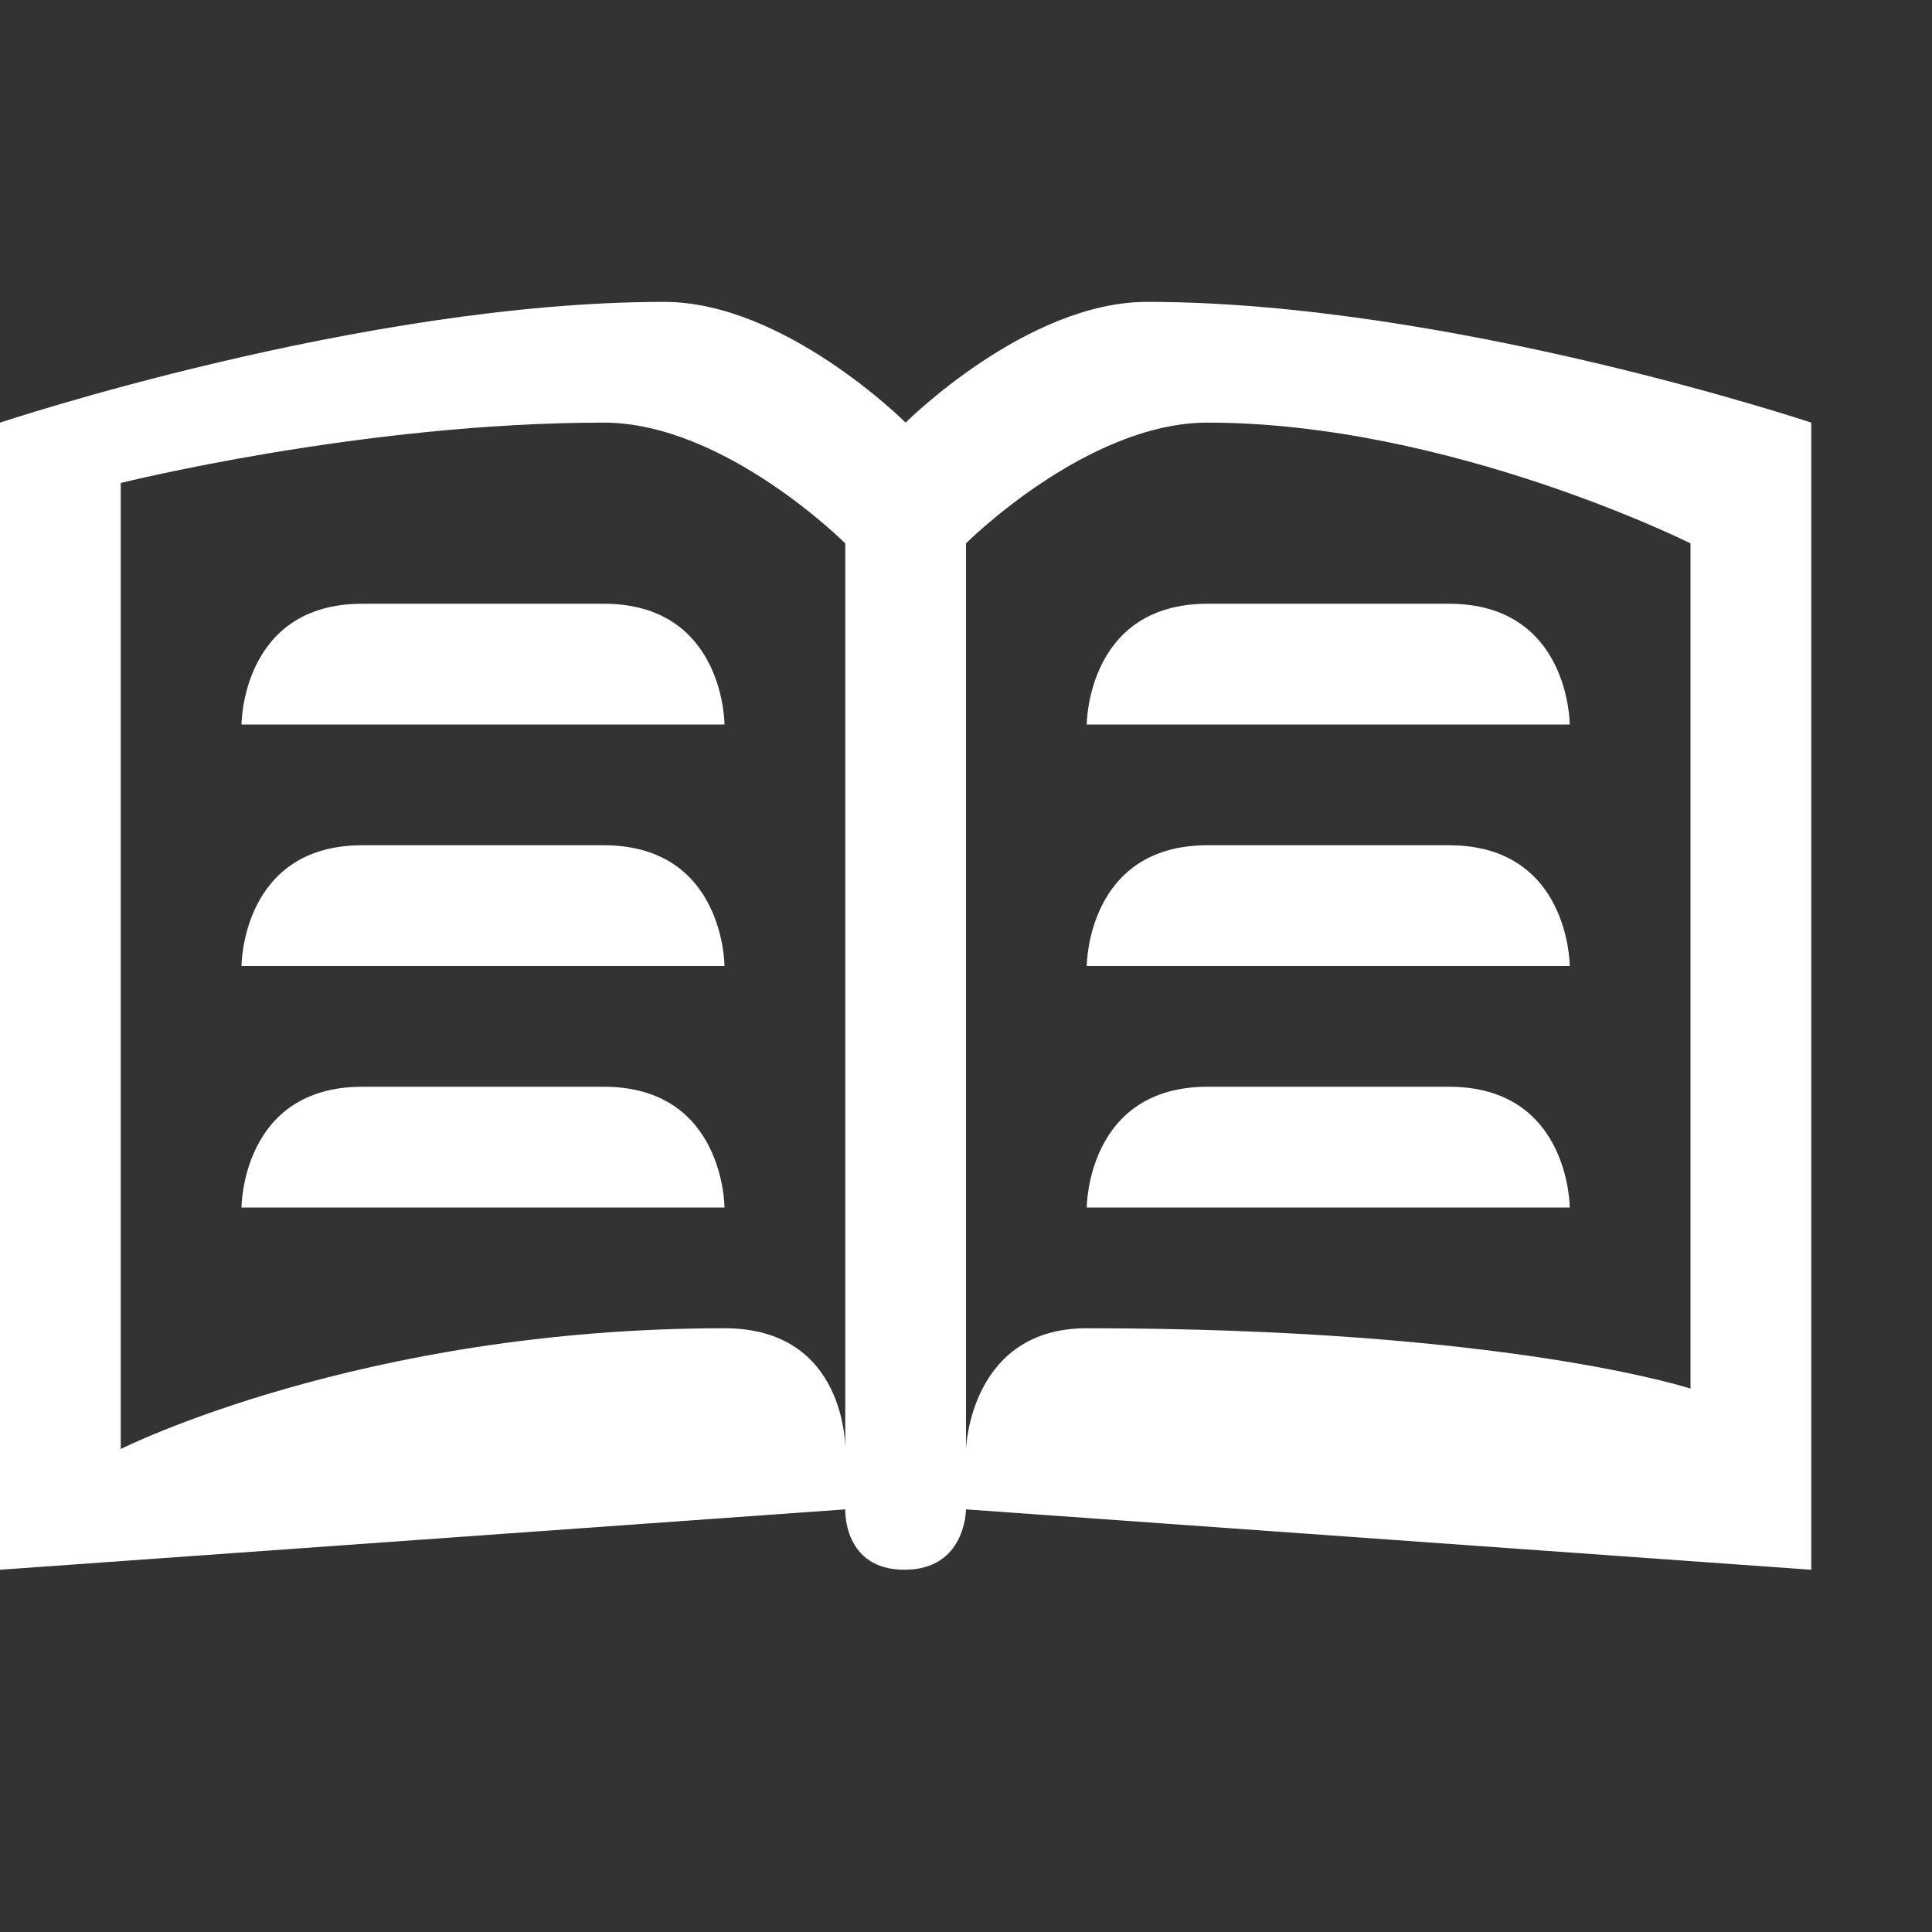 <?xml version="1.0" encoding="utf-8"?>
<!-- Generator: Adobe Illustrator 22.1.0, SVG Export Plug-In . SVG Version: 6.00 Build 0)  -->
<svg version="1.1" id="Livello_1" xmlns="http://www.w3.org/2000/svg" xmlns:xlink="http://www.w3.org/1999/xlink" x="0px" y="0px"
	 viewBox="0 0 1024 1024" style="enable-background:new 0 0 1024 1024;" xml:space="preserve">
<rect x="0" y="0" width="1024" height="1024" fill="#333333" stroke="none"/>
<style type="text/css">
	.st0{fill:#FFFFFF;}
</style>
<path class="st0" d="M320,320H192c-64,0-64,64-64,64h256C384,384,384,320,320,320z M320,448H192c-64,0-64,64-64,64h256
	C384,512,384,448,320,448z M320,576H192c-64,0-64,64-64,64h256C384,640,384,576,320,576z M768,320H640c-64,0-64,64-64,64h256
	C832,384,832,320,768,320z M768,448H640c-64,0-64,64-64,64h256C832,512,832,448,768,448z M768,576H640c-64,0-64,64-64,64h256
	C832,640,832,576,768,576z M608,160c-64,0-128,64-128,64s-64-64-128-64C192,160,0,224,0,224v608l448-32c0,0-1.3,32,31.4,32
	c32.6,0,32.6-32,32.6-32l448,32V224C960,224,768,160,608,160z M448,768c0,0,1-64-64-64c-193,0-320,64-320,64V256c0,0,128-32,256-32
	c64,0,128,64,128,64V768z M896,736c0,0-97-32-320-32c-62,0-64,64-64,64V288c0,0,64-64,128-64c128,0,256,64,256,64V736z"/>
</svg>
